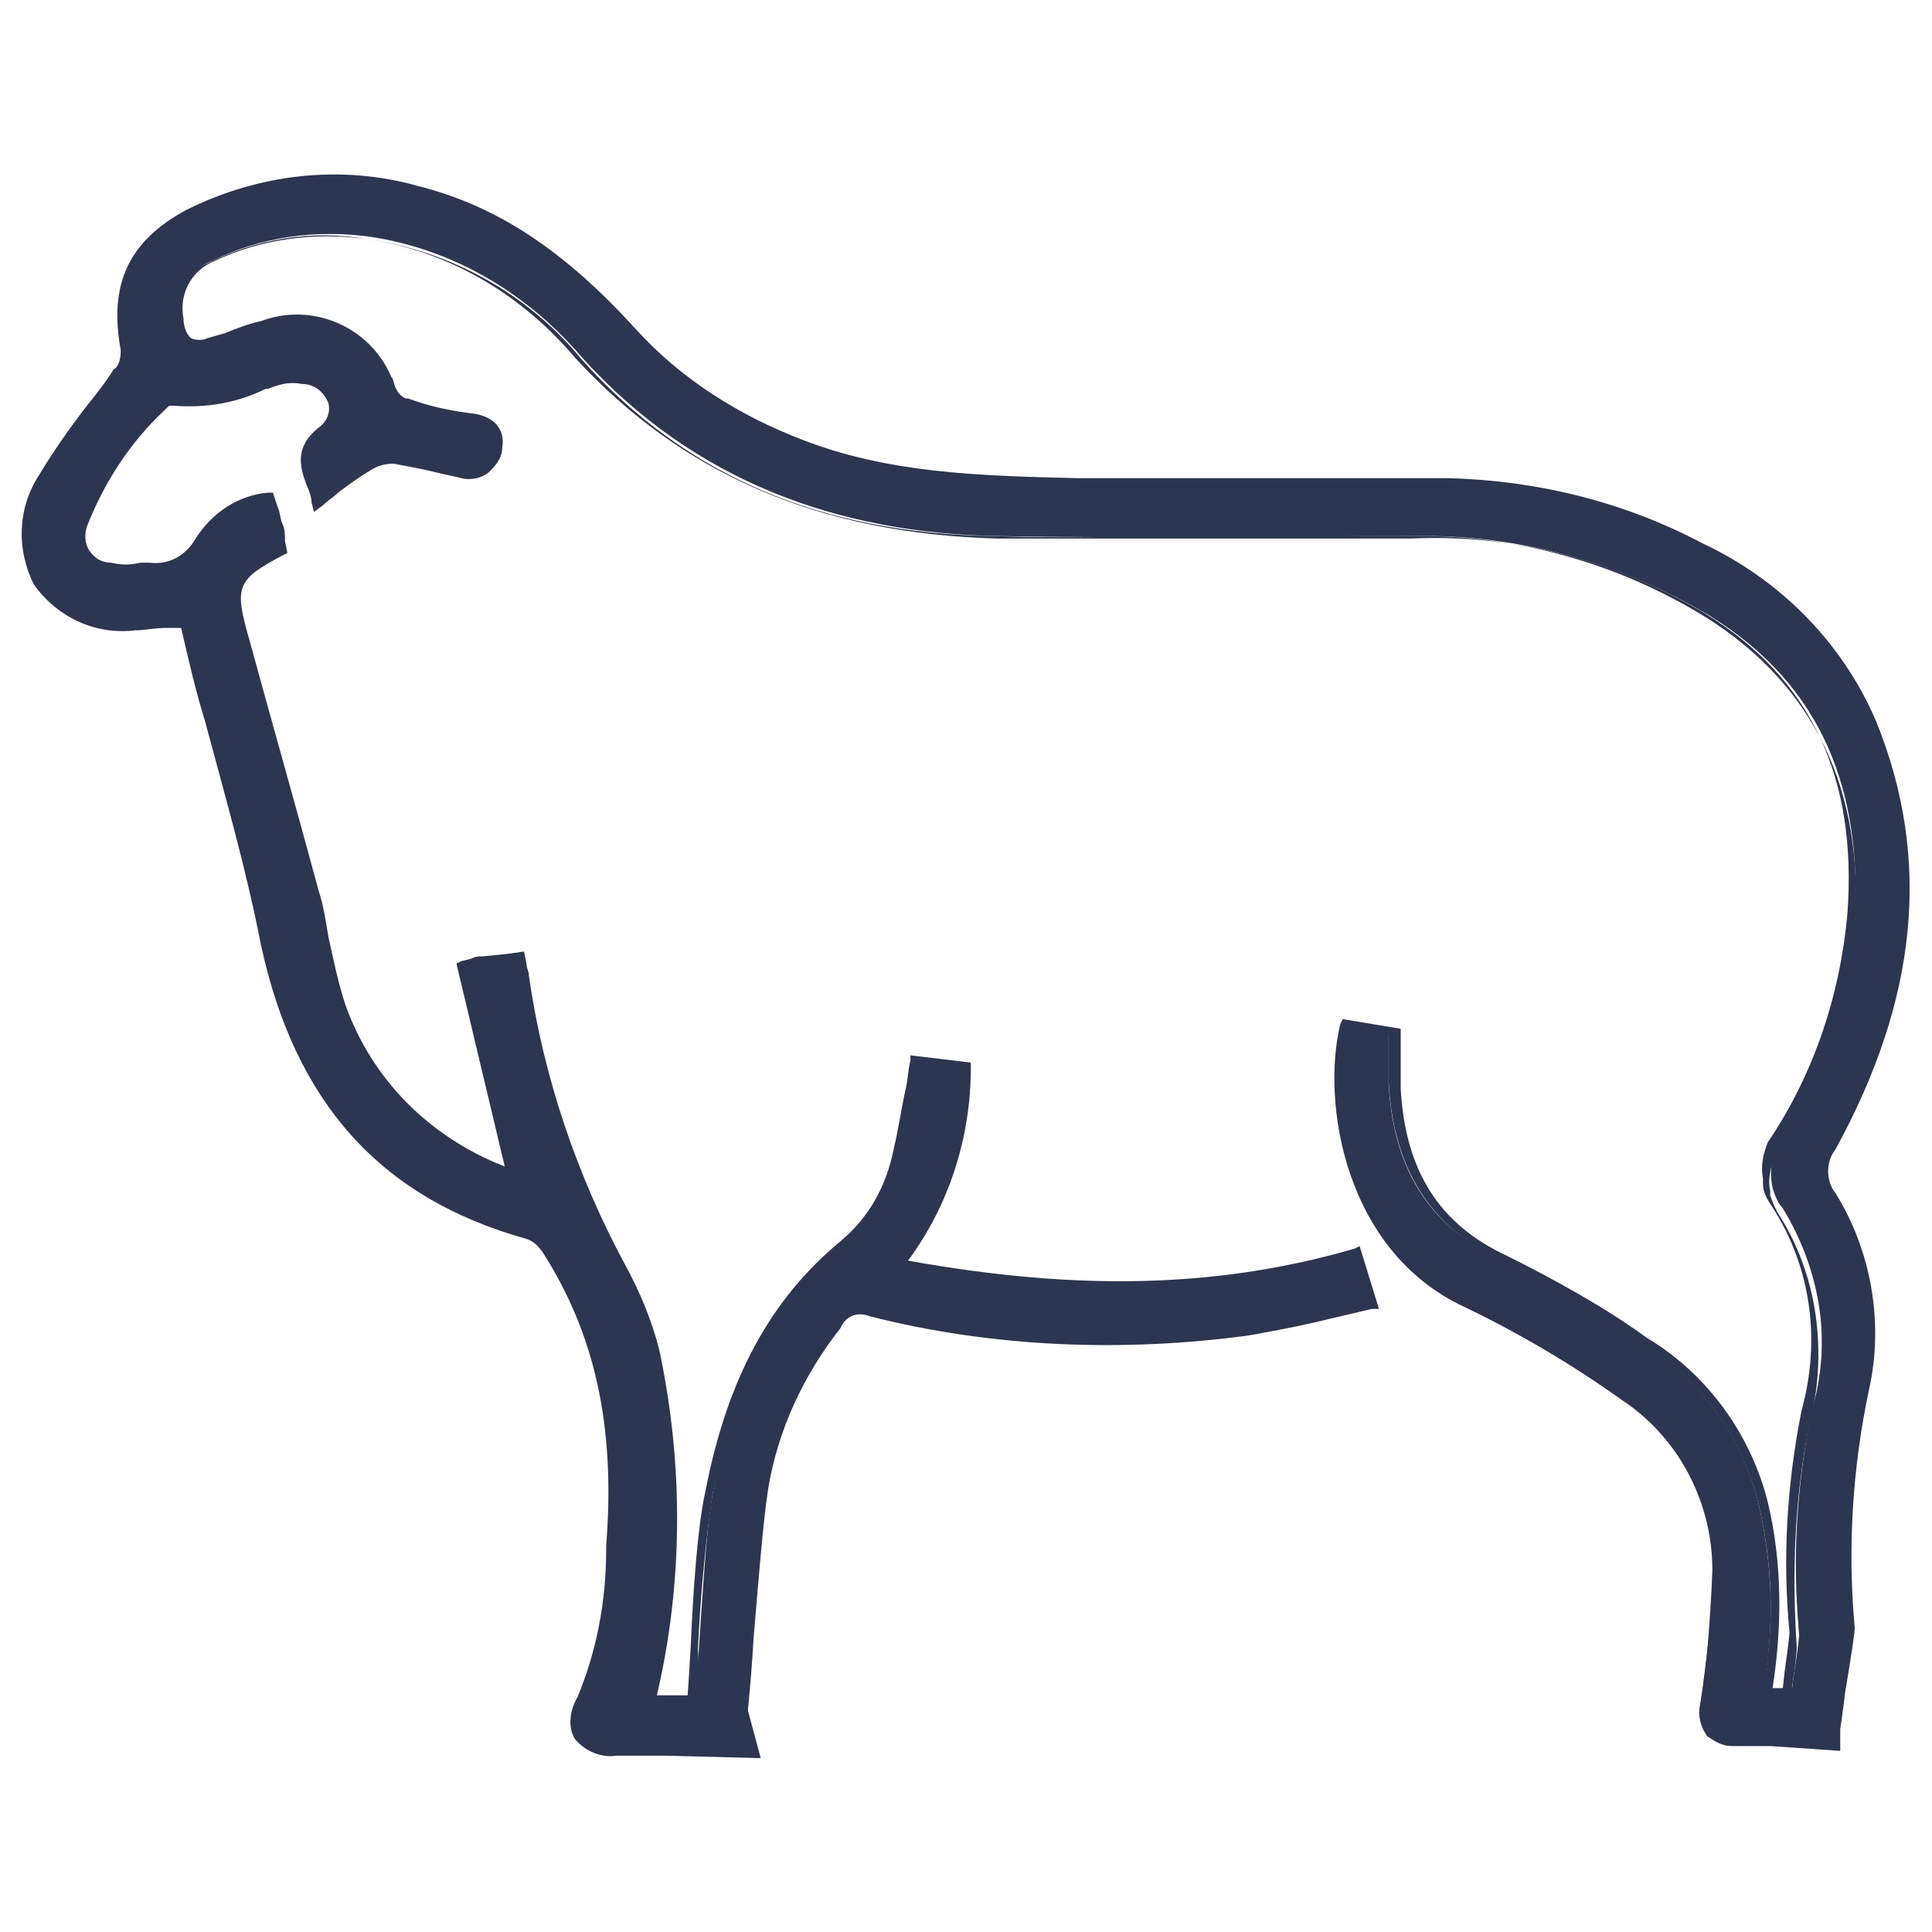 <?xml version="1.0" encoding="utf-8"?>
<!-- Generator: Adobe Illustrator 25.2.0, SVG Export Plug-In . SVG Version: 6.00 Build 0)  -->
<svg version="1.1" id="Layer_1" xmlns="http://www.w3.org/2000/svg" xmlns:xlink="http://www.w3.org/1999/xlink" x="0px" y="0px"
	 viewBox="0 0 80 80" style="enable-background:new 0 0 80 80;" xml:space="preserve">
<style type="text/css">
	.st0{fill:#2D3650;}
</style>
<g id="Layer_2_1_">
	<g id="Layer_1-2">
		<path class="st0" d="M21.3,39.6c-0.5,0-1,0.1-1.4,0.1c-0.3,0.1-0.5,0.1-0.8,0.2l2.1,8.7c-3.4-1.4-6-3.5-7.1-7
			c-0.5-1.5-0.7-3.1-1.2-4.7c-0.9-3.5-1.9-7-2.9-10.5c-0.6-2.1-0.4-2.6,1.6-3.7c-0.1-0.3-0.1-0.6-0.2-1s-0.2-0.6-0.3-1
			c-1.2,0.2-2.2,0.8-2.8,1.8c-0.4,0.8-1.2,1.2-2.1,1.1c-0.6,0-1.1,0-1.7,0c-0.8-0.1-1.3-0.7-1.3-1.5c0-0.1,0-0.3,0.1-0.4
			c0.6-2,2.1-3.6,3.4-5.1c0.1-0.1,0.3-0.2,0.5-0.1c1.3,0.1,2.7-0.1,3.9-0.8c0.5-0.2,1-0.3,1.5-0.2c1.3,0.2,1.8,1.5,0.8,2.2
			c-1.1,0.9-0.5,1.7-0.2,2.9c0.7-0.5,1.3-1,2-1.4c0.3-0.2,0.7-0.3,1.1-0.3c1,0.1,1.9,0.4,2.8,0.6c0.6,0.2,1.2-0.1,1.3-0.7
			c0-0.1,0-0.2,0-0.3c0-0.7-0.5-1-1.2-1.1c-0.9-0.1-1.8-0.4-2.7-0.6c-0.3-0.1-0.5-0.3-0.5-0.5c-0.5-2.1-2.7-3.4-4.8-2.8
			c-0.2,0-0.3,0.1-0.4,0.1c-0.7,0.2-1.4,0.5-2.1,0.8c-0.9,0.3-1.3,0-1.4-0.9c-0.2-1.1,0.4-2.3,1.5-2.7c2-1,4.3-1.3,6.5-1
			c3.4,0.5,6.5,2.3,8.8,5c4.6,5.1,10.6,7.3,17.3,7.4c5.7,0.1,11.4,0,17.1,0c4.3-0.1,8.6,1.1,12.3,3.3c4.7,2.9,6.3,7.3,6,12.6
			c-0.3,3.4-1.4,6.7-3.3,9.6c-0.2,0.5-0.2,1-0.1,1.5c0.1,0.3,0.2,0.6,0.4,0.8c1.6,2.6,2.1,5.7,1.2,8.6c-0.6,3-0.7,6.1-0.5,9.2
			c0,0.2-0.5,4-0.5,4.3h2c0-0.3,0.7-4.2,0.7-4.5c-0.2-3.3,0-6.7,0.6-10c0.6-2.7,0.2-5.6-1.4-8c-0.4-0.6-0.4-1.4,0-2
			c3.1-5.6,4.1-11.4,1.7-17.5c-1.4-3.2-3.9-5.8-7.1-7.3c-3.2-1.7-6.8-2.6-10.4-2.7c-5.1-0.1-10.2,0-15.3,0c-3.9,0-7.8-0.1-11.5-1.6
			c-2.7-1-5.1-2.6-7-4.7c-2.5-2.7-5.2-5-8.9-5.9c-3.2-0.9-6.5-0.6-9.5,0.9c-2.3,1.2-3,3-2.5,5.5c0,0.4-0.1,0.8-0.4,1.1
			c-1.1,1.4-2.2,2.9-3.1,4.4c-1.8,3.3,0,6.1,3.8,6c0.6,0,1.2-0.1,2-0.1c1.1,4.4,2.5,8.8,3.4,13.3c1.4,6.1,4.8,10.2,10.9,12
			c0.3,0.1,0.6,0.4,0.8,0.7c2.5,3.7,3,7.9,2.7,12.2c0,2.2-0.4,4.4-1.2,6.5c-0.6,1.3,0,2,1.4,2c1.7,0,3.5,0,5.4,0
			c-0.2-0.9-0.4-1.5-0.5-2.1h-3.8c1.2-4.7,1.2-9.7,0.2-14.5c-0.3-1.2-0.7-2.4-1.4-3.5c-2.1-3.8-3.4-7.9-4.1-12.1
			C21.5,40.1,21.4,39.9,21.3,39.6"/>
		<path class="st0" d="M27.6,72.7c-0.7,0-1.4,0-2.1,0c-0.6,0.1-1.3-0.2-1.7-0.7c-0.3-0.5-0.2-1.2,0.1-1.7c0.8-1.9,1.2-4,1.2-6.1V64
			c0.4-5-0.5-8.8-2.6-12.1c-0.2-0.3-0.4-0.5-0.7-0.6c-6.1-1.7-9.6-5.7-11-12.2c-0.6-3.1-1.5-6.2-2.3-9.2c-0.4-1.3-0.7-2.6-1-3.9H6.9
			c-0.5,0-0.9,0.1-1.3,0.1l0,0c-1.6,0.2-3.2-0.5-4.2-1.9c-0.7-1.4-0.7-3.1,0.2-4.5c0.6-1,1.3-2,2-2.9c0.4-0.5,0.8-1,1.1-1.5
			C4.9,15.2,5,14.9,5,14.5C4.5,11.8,5.3,10,7.7,8.7c3-1.5,6.4-1.9,9.6-1c3.2,0.8,6,2.6,9,5.9c1.9,2.1,4.3,3.6,6.9,4.6
			c3.6,1.4,7.3,1.5,11.4,1.6c2.3,0,4.5,0,6.8,0c2.8,0,5.7,0,8.6,0c3.7,0.1,7.3,1,10.5,2.7c3.2,1.5,5.8,4.1,7.2,7.4
			c2.3,5.7,1.7,11.5-1.7,17.7c-0.4,0.5-0.4,1.3,0,1.8c1.5,2.4,2,5.4,1.4,8.1c-0.7,3.3-0.9,6.6-0.6,9.9c0,0.2-0.1,0.9-0.4,2.7
			c-0.1,0.8-0.2,1.7-0.3,1.8v0.2h-2.5v-0.2c0.1-0.9,0.2-1.8,0.3-2.7c0.1-0.7,0.2-1.5,0.2-1.6c-0.3-3.1-0.1-6.2,0.5-9.2
			c0.8-2.9,0.4-5.9-1.2-8.4c-0.2-0.3-0.4-0.6-0.4-1v-0.2c-0.1-0.5,0-1,0.2-1.5c1.9-2.8,3-6.1,3.3-9.5c0.4-5.6-1.5-9.7-5.9-12.4
			c-3.7-2.2-7.9-3.3-12.2-3.1c-2.6,0-5.2,0-7.8,0c-3,0-6.2,0-9.3,0c-7.3-0.2-13-2.6-17.5-7.5c-2.2-2.6-5.2-4.4-8.6-4.9
			c-2.2-0.3-4.4,0-6.3,0.9c-1,0.4-1.5,1.4-1.3,2.4c0,0.3,0.1,0.6,0.3,0.8c0.2,0.1,0.5,0.1,0.7,0l0.7-0.2c0.5-0.2,1-0.4,1.5-0.5
			c2.1-0.8,4.5,0.2,5.4,2.3c0.1,0.1,0.1,0.3,0.2,0.5c0.1,0.2,0.2,0.3,0.4,0.4h0.1c0.8,0.3,1.7,0.5,2.5,0.6c1.2,0.1,1.5,0.8,1.4,1.4
			c0,0.4-0.2,0.7-0.5,1c-0.3,0.3-0.8,0.4-1.2,0.3c-0.4-0.1-0.9-0.2-1.3-0.3c-0.4-0.1-1-0.2-1.5-0.3c-0.4,0-0.7,0.1-1,0.3
			c-0.5,0.3-0.9,0.6-1.3,0.9c-0.2,0.2-0.4,0.3-0.6,0.5L13,21.2l-0.1-0.4c0-0.2-0.1-0.5-0.2-0.7c-0.3-0.8-0.5-1.6,0.5-2.4
			c0.3-0.2,0.5-0.6,0.4-1c-0.2-0.5-0.6-0.8-1.1-0.8c-0.5-0.1-0.9,0-1.4,0.2L11,16.1c-1.2,0.6-2.5,0.8-3.8,0.7c-0.1,0-0.2,0-0.2,0
			l-0.2,0.2c-1.4,1.3-2.5,3-3.2,4.8c-0.1,0.3-0.1,0.7,0.1,1c0.2,0.3,0.5,0.5,0.9,0.5c0.4,0.1,0.8,0.1,1.2,0h0.4
			c0.8,0.1,1.5-0.3,1.9-1c0.7-1.1,1.8-1.8,3-1.9h0.2l0.2,0.6c0.1,0.2,0.1,0.5,0.2,0.7s0.1,0.5,0.1,0.7l0.1,0.5L11.7,23
			c-1.9,1-2,1.3-1.4,3.4c0.9,3.3,1.9,6.8,2.9,10.5c0.2,0.6,0.3,1.3,0.4,1.9c0.2,0.9,0.4,1.9,0.7,2.8c1.1,3.1,3.5,5.5,6.6,6.7l-2-8.4
			l0.2-0.1l0.4-0.1c0.2-0.1,0.3-0.1,0.5-0.1l1-0.1l0.7-0.1l0.1,0.5c0,0.2,0.1,0.3,0.1,0.5c0.6,4.2,2,8.3,4,12
			c0.6,1.1,1.1,2.3,1.4,3.5c1,4.7,1,9.6-0.1,14.3h3.6l0.7,2.6L27.6,72.7 M7.8,25.5l0.1,0.2c0.4,1.4,0.7,2.7,1.1,4.1
			c0.8,3,1.7,6.2,2.3,9.3c1.3,6.3,4.8,10.1,10.6,11.8c0.4,0.1,0.8,0.4,1,0.8c2.2,3.3,3.1,7.2,2.7,12.4v0.3c0,2.1-0.4,4.3-1.2,6.2
			c-0.2,0.3-0.3,0.8-0.1,1.2c0.2,0.3,0.6,0.5,1.3,0.5c1.2,0,2.4,0,3.6,0h1.4l-0.4-1.6h-3.9l0.1-0.3c1.2-4.7,1.2-9.6,0.2-14.4
			c-0.3-1.2-0.7-2.3-1.3-3.4c-2.1-3.8-3.4-7.9-4.1-12.2c0-0.1,0-0.2-0.1-0.4v-0.1h-0.3l-0.9,0.1c-0.1,0-0.3,0.1-0.4,0.1h-0.1
			l2.2,8.9l-0.5-0.2c-3.8-1.5-6.2-3.8-7.3-7.1c-0.3-0.9-0.5-1.9-0.7-2.8c-0.1-0.6-0.3-1.3-0.4-1.9c-1-3.6-2-7.1-2.9-10.5
			c-0.6-2.2-0.4-2.8,1.6-3.9v-0.1c0-0.2-0.1-0.4-0.1-0.6c-0.1-0.2-0.1-0.4-0.2-0.7V21c-1,0.2-1.9,0.8-2.4,1.6
			c-0.4,0.9-1.4,1.4-2.3,1.3H5.9c-0.4,0-0.9,0-1.3-0.1c-0.5-0.1-0.9-0.3-1.2-0.8c-0.3-0.4-0.3-0.9-0.2-1.4c0.7-1.9,1.8-3.6,3.3-5
			l0.2-0.2c0.2-0.2,0.4-0.3,0.7-0.2c1.2,0.1,2.4-0.1,3.5-0.6l0.2-0.1c0.5-0.2,1.1-0.3,1.6-0.2c0.7,0.1,1.3,0.5,1.5,1.2
			c0.1,0.6-0.1,1.2-0.6,1.5c-0.8,0.6-0.6,1.1-0.4,1.9l0.1,0.4l0.3-0.2c0.4-0.4,0.9-0.7,1.4-1c0.4-0.2,0.8-0.4,1.3-0.3
			c0.5,0.1,1,0.2,1.5,0.3s0.9,0.2,1.3,0.3c0.3,0.1,0.6,0,0.8-0.1c0.2-0.2,0.3-0.4,0.3-0.6c0-0.4-0.1-0.8-1-0.9
			c-0.9-0.1-1.8-0.3-2.6-0.6h-0.1c-0.3-0.1-0.6-0.4-0.7-0.7c-0.5-2-2.5-3.1-4.4-2.6c-0.2,0-0.3,0.1-0.5,0.2c-0.5,0.2-1,0.3-1.4,0.5
			l-0.7,0.3c-0.4,0.2-0.8,0.2-1.2,0c-0.4-0.3-0.6-0.7-0.6-1.1c-0.2-1.2,0.4-2.4,1.6-2.9c2-1,4.3-1.4,6.6-1c3.5,0.5,6.7,2.3,8.9,5
			c4.3,4.8,9.9,7.2,17.1,7.3c3.1,0.1,6.2,0,9.3,0c2.6,0,5.2,0,7.8,0c4.4-0.1,8.7,1.1,12.4,3.4c4.4,2.8,6.5,7.1,6.1,12.8
			c-0.3,3.5-1.4,6.8-3.4,9.7c-0.1,0.4-0.2,0.8-0.1,1.2v0.2c0.1,0.3,0.2,0.5,0.3,0.7c1.7,2.6,2.1,5.9,1.3,8.9c-0.6,3-0.7,6.1-0.5,9.1
			c0,0.1,0,0.4-0.2,1.7c-0.1,0.8-0.2,1.9-0.3,2.4h1.5c0-0.3,0.1-0.8,0.2-1.6c0.2-1,0.4-2.5,0.4-2.7c-0.2-3.4,0-6.8,0.7-10.1
			c0.6-2.7,0.1-5.5-1.3-7.8c-0.5-0.7-0.5-1.6,0-2.3c3.3-6.1,3.9-11.7,1.7-17.3c-1.4-3.2-3.9-5.7-7-7.1c-3.2-1.7-6.7-2.6-10.3-2.7
			c-2.8,0-5.8,0-8.6,0c-2.3,0-4.5,0-6.8,0c-4.2,0-8-0.2-11.6-1.6c-2.7-1-5.2-2.7-7.1-4.8c-3-3.2-5.7-5-8.8-5.8
			C14,7.4,10.7,7.7,7.9,9.1c-2.2,1.1-2.9,2.8-2.4,5.3c0,0.5-0.1,0.9-0.4,1.3c-0.4,0.5-0.8,1-1.2,1.5C3.3,18.1,2.6,19,2,20
			c-0.8,1.2-0.9,2.7-0.2,4c0.9,1.2,2.3,1.8,3.7,1.7l0,0c0.4,0,0.8,0,1.3-0.1l0.8-0.1L7.8,25.5z"/>
		<path class="st0" d="M30,70.8h-3.3c-0.1,0-0.3-0.1-0.4-0.2c-0.1-0.1-0.1-0.3-0.1-0.4c1.2-4.7,1.2-9.6,0.2-14.3
			c-0.3-1.2-0.7-2.3-1.3-3.3c-2.1-3.8-3.5-8-4.1-12.2c0-0.1,0-0.2-0.1-0.3h-0.1c-0.3,0-0.6,0-0.9,0.1c-0.1,0-0.2,0-0.3,0.1l2,8.3
			c0,0.2,0,0.3-0.1,0.5c-0.1,0.1-0.3,0.2-0.5,0.1c-3.9-1.6-6.3-4-7.4-7.3c-0.3-1-0.6-1.9-0.8-2.9c-0.1-0.6-0.3-1.2-0.4-1.8
			c-0.9-3.5-1.9-7-2.9-10.5c-0.7-2.3-0.4-2.9,1.5-4.1c0-0.2-0.1-0.4-0.1-0.6c0-0.2-0.1-0.4-0.2-0.6c-0.9,0.2-1.6,0.7-2.1,1.5
			c-0.5,0.9-1.5,1.5-2.5,1.4H5.8c-0.5,0-0.9,0-1.3,0c-0.5-0.1-1-0.4-1.4-0.8c-0.3-0.5-0.3-1-0.2-1.5c0.7-1.9,1.8-3.6,3.3-5l0.2-0.2
			c0.2-0.2,0.6-0.3,0.9-0.3c1.2,0.1,2.4-0.1,3.4-0.7l0.2-0.1c0.6-0.2,1.2-0.3,1.8-0.2c0.8,0.1,1.4,0.6,1.6,1.3
			c0.2,0.7-0.1,1.3-0.6,1.7c-0.6,0.5-0.5,0.9-0.3,1.7V20l0.1-0.1c0.4-0.4,0.9-0.7,1.4-1c0.4-0.3,0.9-0.4,1.4-0.4
			c0.5,0.1,1,0.2,1.6,0.3s0.9,0.2,1.3,0.3c0.2,0.1,0.5,0,0.6-0.1c0.1-0.1,0.2-0.3,0.2-0.5c0-0.2,0-0.6-0.8-0.7
			c-0.9-0.2-1.8-0.4-2.6-0.7h-0.1c-0.4-0.1-0.7-0.4-0.8-0.8c-0.5-1.8-2.3-3-4.2-2.5c-0.2,0-0.3,0.1-0.5,0.2c-0.5,0.2-1,0.3-1.4,0.5
			l-0.7,0.2C8.5,15,8,15,7.5,14.8c-0.4-0.3-0.6-0.8-0.7-1.3c-0.3-1.3,0.4-2.7,1.7-3.2c2.1-1,4.4-1.4,6.7-1c3.5,0.5,6.7,2.4,9,5.1
			c4.3,4.7,9.8,7.1,17,7.2c3.1,0.1,6.2,0,9.3,0c2.6,0,5.2,0,7.8,0c4.4-0.1,8.7,1.1,12.5,3.4c4.5,2.8,6.6,7.2,6.2,13
			c-0.3,3.5-1.4,6.9-3.4,9.8c-0.1,0.3-0.1,0.7-0.1,1.1v0.2c0.1,0.2,0.2,0.4,0.3,0.6c1.7,2.7,2.2,6,1.3,9c-0.6,3-0.7,6-0.4,9.1
			c0,0.1,0,0.3-0.2,1.7c-0.1,0.7-0.2,1.6-0.3,2.1h1.1c0-0.3,0.1-0.8,0.2-1.4c0.2-1,0.4-2.4,0.4-2.6c-0.2-3.4,0-6.8,0.6-10.1
			c0.6-2.6,0.1-5.4-1.3-7.6c-0.5-0.8-0.5-1.7,0-2.5c3.3-6,3.9-11.6,1.7-17.1c-1.3-3.1-3.8-5.6-6.9-7c-3.1-1.7-6.6-2.6-10.2-2.7
			c-2.8,0-5.7,0-8.6,0c-2.3,0-4.5,0-6.8,0c-4.2,0-8-0.2-11.7-1.6c-2.7-1-5.2-2.7-7.2-4.8c-2.9-3.2-5.6-5-8.7-5.7
			c-3-0.9-6.3-0.6-9.1,0.8c-2.1,1.1-2.8,2.6-2.3,5c0.1,0.5-0.1,1-0.4,1.4c-0.4,0.5-0.8,1-1.2,1.6c-0.7,0.9-1.4,1.8-1.9,2.8
			c-0.7,1.1-0.8,2.6-0.2,3.8c0.8,1.1,2.2,1.7,3.5,1.6l0,0c0.4,0,0.9,0,1.3,0l0.8-0.1c0.2,0,0.4,0.1,0.5,0.3c0.4,1.4,0.7,2.7,1.1,4.1
			c0.8,3,1.7,6.1,2.3,9.3c1.3,6.2,4.7,10,10.5,11.6c0.4,0.2,0.8,0.5,1.1,0.8c2.2,3.3,3.1,7.3,2.8,12.5v0.3c0,2.2-0.4,4.3-1.2,6.3
			c-0.2,0.4-0.2,0.8-0.1,1S25,72,25.6,72c1.2,0,2.4,0,3.6,0h1.1L30,70.8z"/>
		<path class="st0" d="M37.2,52.4c1.8-2.3,2.8-5.2,2.8-8.2L38,44c-0.2,1.3-0.4,2.5-0.7,3.6c-0.3,1.6-1.1,3-2.3,4
			c-3.2,2.7-4.8,6.3-5.5,10.3c-0.4,2.2-0.6,8.3-0.9,10.6h2.1c0.3-2.4,0.6-8.5,1-10.8c0.4-2.5,1.5-4.8,3-6.8c0.3-0.5,0.9-0.7,1.5-0.5
			c5.1,1.2,10.4,1.5,15.6,0.8c1.7-0.2,3.3-0.7,5-1.1L56.2,52C50,53.9,43.7,53.7,37.2,52.4"/>
		<path class="st0" d="M30.9,72.7h-2.6v-0.3c0.1-1,0.2-2.5,0.3-4.2c0.1-2.4,0.3-5.1,0.6-6.4c0.9-4.7,2.7-8,5.6-10.4
			c1.2-1,1.9-2.3,2.2-3.8c0.2-0.8,0.3-1.6,0.5-2.5c0.1-0.4,0.1-0.8,0.2-1.2l0-0.2l2.5,0.3v0.2c0,2.9-0.9,5.7-2.6,8
			c7.2,1.3,13,1.1,18.5-0.5l0.2-0.1l0.8,2.6l-0.3,0l-1.7,0.4c-1.2,0.3-2.3,0.5-3.4,0.7c-5.2,0.7-10.6,0.5-15.7-0.8
			c-0.5-0.2-1,0-1.2,0.5c-1.5,1.9-2.6,4.2-3,6.7c-0.2,1.3-0.4,3.8-0.6,6.2c-0.1,1.8-0.3,3.6-0.4,4.6L30.9,72.7z M28.8,72.2h1.6
			c0.1-1,0.3-2.7,0.4-4.3c0.2-2.4,0.4-4.9,0.6-6.2c0.4-2.5,1.5-4.8,3-6.9c0.4-0.6,1.1-0.8,1.8-0.6c5.1,1.2,10.4,1.5,15.5,0.8
			c1.1-0.2,2.2-0.4,3.4-0.7l1.4-0.3L56,52.3c-5.5,1.6-11.5,1.8-18.9,0.4l-0.4-0.1l0.3-0.3c1.7-2.2,2.7-5,2.7-7.8l-1.6-0.2
			c0,0.3-0.1,0.6-0.2,0.9c-0.1,0.9-0.3,1.7-0.5,2.5c-0.3,1.6-1.2,3-2.4,4.1c-2.8,2.3-4.6,5.6-5.5,10.1c-0.3,2.1-0.5,4.2-0.6,6.4
			C29,69.8,28.9,71.3,28.8,72.2"/>
		<path class="st0" d="M30.6,67.9c0.2-2.4,0.4-4.9,0.6-6.3c0.4-2.5,1.5-4.9,3.1-7c0.4-0.7,1.3-0.9,2-0.7c5.1,1.2,10.3,1.5,15.5,0.8
			c1.1-0.1,2.1-0.4,3.3-0.6l1.2-0.3l-0.4-1.2c-5.5,1.6-11.5,1.7-18.8,0.3c-0.2,0-0.4-0.3-0.4-0.5c0-0.1,0-0.1,0.1-0.2
			c1.7-2.1,2.6-4.8,2.7-7.5l-1.2-0.2l-0.1,0.8c-0.2,0.9-0.3,1.7-0.5,2.5c-0.3,1.6-1.2,3.1-2.5,4.2c-2.8,2.3-4.5,5.5-5.4,10
			c-0.2,1.3-0.4,4-0.5,6.3c-0.1,1.4-0.2,2.8-0.3,3.7h1.2C30.4,71,30.5,69.5,30.6,67.9"/>
		<path class="st0" d="M75.8,72.1V70H73c0.5-2.6,0.4-5.3-0.2-7.8c-0.7-2.8-2.5-5.2-4.9-6.7c-1.8-1.3-3.8-2.4-5.8-3.4
			c-3.1-1.4-4.4-3.9-4.6-7.2c0-0.7,0-1.4,0-2.2l-1.9-0.3c-0.9,3.4,0.3,9.2,5,11.4c2.3,1.2,4.5,2.5,6.6,4c2.5,1.7,3.9,4.5,3.7,7.5
			c-0.1,1.8-0.2,3.6-0.5,5.3c-0.1,0.9,0.2,1.4,1.1,1.5C73,72.1,74.4,72.1,75.8,72.1"/>
		<path class="st0" d="M73.3,72.3c-0.6,0-1.1,0-1.6,0c-0.4,0-0.7-0.2-1-0.4c-0.3-0.4-0.4-0.9-0.3-1.3l0.1-0.7c0.2-1.5,0.4-3,0.4-4.6
			c0.1-2.9-1.3-5.7-3.7-7.3c-2.1-1.5-4.3-2.8-6.6-3.9c-4.9-2.3-5.9-8.4-5.1-11.7l0.1-0.2l2.4,0.4v1c0,0.5,0,1,0,1.5
			c0.2,3.4,1.6,5.6,4.4,6.9c2,1,4,2.1,5.8,3.4c2.5,1.5,4.3,4,5,6.8c0.6,2.5,0.6,5.1,0.2,7.7h2.8v2.6L73.3,72.3 M55.9,42.6
			c-0.7,3.2,0.3,8.7,4.9,10.9c2.3,1.2,4.6,2.5,6.7,4c2.6,1.7,4,4.7,3.9,7.8c0,1.5-0.2,3.1-0.4,4.6l-0.1,0.7c-0.1,0.3,0,0.7,0.2,1
			c0.2,0.2,0.4,0.3,0.7,0.2c0.9,0,1.9,0,2.8,0h1.1v-1.6h-2.8l0.1-0.3c0.5-2.6,0.4-5.2-0.2-7.7c-0.7-2.7-2.4-5.1-4.8-6.6
			c-1.8-1.3-3.8-2.4-5.8-3.4c-3-1.4-4.5-3.8-4.7-7.4c0-0.5,0-1,0-1.5v-0.5L55.9,42.6z"/>
		<path class="st0" d="M75.4,70.4H73c-0.1,0-0.3-0.1-0.4-0.2c-0.1-0.1-0.1-0.2-0.1-0.4c0.5-2.5,0.4-5.1-0.2-7.6
			c-0.7-2.7-2.4-5-4.7-6.4c-1.8-1.3-3.7-2.4-5.7-3.3c-3-1.4-4.6-3.9-4.8-7.5c0-0.5,0-1,0-1.5c0-0.1,0-0.2,0-0.4L56,42.9
			c-0.6,3.2,0.5,8.4,4.8,10.5c2.3,1.2,4.6,2.5,6.7,4c2.6,1.8,4.1,4.8,4,7.9c0,1.6-0.2,3.1-0.4,4.6l-0.1,0.7c-0.1,0.3,0,0.6,0.1,0.8
			c0.1,0.1,0.3,0.2,0.5,0.2c0.9,0,1.9,0,2.8,0h0.8L75.4,70.4z"/>
		<path class="st0" d="M27.6,72.3h-2.1c-0.7,0-1.1-0.2-1.3-0.5c-0.2-0.4-0.1-0.8,0.1-1.2c0.8-2,1.2-4.1,1.2-6.3V64
			c0.4-5.1-0.5-9-2.7-12.3c-0.2-0.4-0.6-0.6-1-0.8c-5.8-1.6-9.3-5.5-10.6-11.8c-0.7-3.2-1.5-6.2-2.3-9.3c-0.4-1.4-0.8-2.7-1.1-4.1
			c0-0.1-0.1-0.2-0.2-0.1l-0.7,0.1l0,0c-0.5,0-0.9,0.1-1.3,0.1c-1.5,0.1-2.9-0.5-3.8-1.7c-0.6-1.3-0.6-2.8,0.2-4
			c0.6-1,1.2-1.9,1.9-2.8c0.4-0.6,0.8-1,1.2-1.6c0.3-0.4,0.4-0.8,0.4-1.2c-0.6-2.5,0.2-4.1,2.4-5.3c2.9-1.4,6.2-1.8,9.3-0.9
			C20.3,9,23,10.8,26,14c2,2.1,4.4,3.7,7.1,4.7c3.6,1.4,7.4,1.6,11.6,1.6c2.3,0,4.5,0,6.8,0c3.1,0,5.8,0,8.6,0
			c3.6,0.1,7.2,1,10.3,2.7c3.1,1.4,5.6,4,7,7.1c2.2,5.6,1.7,11.2-1.7,17.3c-0.5,0.7-0.5,1.6,0,2.2c1.5,2.3,1.9,5.2,1.2,7.9
			c-0.7,3.3-0.9,6.7-0.6,10c0,0.1,0,0.5-0.4,2.6c-0.1,0.6-0.2,1.1-0.2,1.4v0.2H74v-0.3c0.1-0.5,0.2-1.5,0.3-2.2
			c0.2-1.2,0.2-1.5,0.2-1.6c-0.3-3-0.1-6.1,0.5-9.1c0.9-3,0.4-6.2-1.2-8.8c-0.2-0.2-0.3-0.5-0.4-0.8v-0.2c-0.1-0.4,0-0.8,0.1-1.2
			c1.9-2.9,3.1-6.2,3.4-9.7c0.4-5.7-1.6-10-6.1-12.8c-3.7-2.2-8-3.4-12.4-3.3c-2.5,0-5.1,0-7.6,0h-0.5c-2.9,0-6,0-9,0
			c-7.2-0.1-12.8-2.5-17.1-7.3c-2.2-2.7-5.4-4.5-8.9-5c-2.2-0.4-4.5,0-6.6,1c-1.1,0.5-1.8,1.7-1.6,2.9c0,0.4,0.3,0.8,0.6,1.1
			c0.4,0.2,0.8,0.2,1.1,0l0.7-0.3c0.5-0.2,1-0.4,1.4-0.5c1.9-0.8,4,0.1,4.8,2c0.1,0.1,0.1,0.3,0.2,0.5c0.1,0.3,0.4,0.5,0.7,0.7h0.1
			c0.9,0.3,1.7,0.5,2.6,0.6c0.9,0.1,1,0.5,1,0.9c0,0.3-0.1,0.5-0.3,0.7c-0.2,0.2-0.5,0.2-0.8,0.2c-0.4-0.1-0.9-0.2-1.3-0.3
			s-1-0.2-1.6-0.3c-0.4,0-0.9,0.1-1.3,0.3c-0.5,0.3-0.9,0.6-1.4,1l-0.4,0.3l-0.1-0.4c-0.2-0.8-0.4-1.3,0.4-1.9
			c0.5-0.3,0.7-0.9,0.6-1.5c-0.2-0.6-0.8-1.1-1.4-1.1c-0.5-0.1-1.1,0-1.6,0.2l-0.2,0.1c-1.1,0.6-2.4,0.8-3.6,0.7
			c-0.2,0-0.5,0-0.7,0.2l-0.2,0.2c-1.5,1.4-2.6,3.1-3.3,5C3,22.2,3,22.7,3.3,23.1c0.3,0.4,0.7,0.7,1.2,0.8c0.4,0.1,0.9,0.1,1.3,0
			h0.4c1,0.1,1.9-0.4,2.3-1.3c0.5-0.8,1.3-1.4,2.2-1.6L11,21l0.1,0.2c0.1,0.2,0.1,0.4,0.2,0.6c0.1,0.2,0.1,0.4,0.1,0.6v0.2l-0.1,0.1
			c-1.8,1-2,1.6-1.4,3.8c0.9,3.3,1.9,6.7,2.9,10.5c0.1,0.6,0.3,1.2,0.4,1.8v0.1c0.2,1,0.5,1.9,0.8,2.9c1.1,3.2,3.5,5.6,7.3,7.2
			c0.1,0,0.2,0,0.2,0c0.1,0,0.1-0.1,0.1-0.2l-2.1-8.5l0.2-0.1l0.4-0.1l0.9-0.1h0.4l0.1,0.2c0,0.1,0.1,0.2,0.1,0.3
			c0.6,4.3,2,8.4,4.1,12.2c0.6,1.1,1.1,2.2,1.3,3.4c1,4.7,0.9,9.6-0.2,14.3c0,0.1,0.1,0.2,0.2,0.2c0,0,0,0,0,0h3.5l0.4,1.8H27.6
			 M7.7,25.1c0.3,0,0.6,0.2,0.7,0.5c0.3,1.4,0.7,2.7,1.1,4.1c0.8,3,1.7,6.1,2.3,9.3c1.2,6.1,4.6,9.8,10.3,11.4
			c0.5,0.2,0.9,0.5,1.2,1c2.3,3.4,3.1,7.4,2.8,12.7v0.3c0,2.2-0.5,4.4-1.3,6.4c-0.2,0.4-0.2,0.6-0.1,0.7s0.3,0.2,0.9,0.3
			c1.2,0,2.5,0,3.6,0h0.8L29.9,71h-3.2c-0.2,0-0.4-0.1-0.5-0.3c-0.1-0.2-0.2-0.4-0.1-0.6c1.1-4.6,1.2-9.5,0.2-14.2
			c-0.3-1.1-0.7-2.2-1.3-3.3c-2.1-3.8-3.5-8-4.1-12.3c0,0,0,0,0-0.1l-0.8,0.1l0,0l2,8c0.1,0.3,0,0.5-0.2,0.7
			c-0.2,0.2-0.5,0.3-0.8,0.2c-3.9-1.6-6.4-4-7.6-7.5c-0.3-1-0.6-1.9-0.8-2.9v-0.1c-0.1-0.6-0.3-1.2-0.4-1.8c-1-3.7-1.9-7.2-2.9-10.5
			c-0.7-2.3-0.4-3.1,1.5-4.3c0-0.1-0.1-0.3-0.1-0.4c0-0.1-0.1-0.2-0.1-0.3c-0.7,0.2-1.4,0.7-1.7,1.3c-0.5,1-1.6,1.6-2.7,1.5H5.9
			c-0.5,0-0.9,0-1.4-0.1c-0.6-0.1-1.2-0.5-1.5-1c-0.3-0.5-0.4-1.2-0.2-1.8c0.7-1.9,1.8-3.7,3.3-5.1l0.2-0.2C6.6,16,7,15.9,7.4,15.9
			c1.1,0.1,2.3-0.1,3.3-0.7l0.2-0.1c0.6-0.2,1.2-0.3,1.9-0.2c0.9,0.1,1.6,0.7,1.9,1.5c0.2,0.8-0.1,1.5-0.7,2
			c-0.4,0.4-0.5,0.6-0.3,1.1c0.4-0.3,0.8-0.6,1.2-0.9c0.5-0.3,1-0.5,1.5-0.4c0.6,0.1,1.1,0.2,1.6,0.3c0.5,0.1,0.8,0.2,1.2,0.3
			c0.2,0,0.3,0,0.5-0.1c0.1-0.1,0.1-0.2,0.1-0.3c0-0.2,0-0.3-0.6-0.4c-0.9-0.1-1.8-0.4-2.7-0.6h-0.1c-0.5-0.2-0.8-0.5-1-1
			c-0.4-1.7-2.1-2.8-3.8-2.4c-0.2,0-0.3,0.1-0.5,0.2c-0.5,0.2-1,0.3-1.4,0.5L9,15c-0.5,0.2-1.1,0.2-1.6,0c-0.5-0.3-0.8-0.8-0.8-1.4
			c-0.3-1.5,0.5-2.9,1.9-3.4c2.1-1,4.5-1.4,6.9-1c3.6,0.5,6.9,2.3,9.2,5.1c4.2,4.7,9.7,7,16.8,7.1c3,0.1,6,0.1,9,0h0.5
			c2.5,0,5.1,0,7.7,0c4.4-0.1,8.8,1.1,12.6,3.5c4.6,2.9,6.7,7.3,6.3,13.2c-0.3,3.5-1.5,7-3.4,9.9c-0.1,0.3-0.1,0.6,0,0.9v0.2
			c0.1,0.2,0.2,0.3,0.3,0.5c1.8,2.7,2.2,6.1,1.3,9.2c-0.6,3-0.7,6-0.4,9c0,0.1,0,0.3-0.2,1.7c-0.1,0.6-0.2,1.3-0.2,1.9h0.6
			c0.1-0.3,0.1-0.7,0.2-1.2c0.3-2.1,0.4-2.5,0.4-2.6c-0.2-3.4,0-6.8,0.7-10.2c0.6-2.5,0.1-5.2-1.3-7.4c-0.6-0.8-0.6-1.9,0-2.8
			c3.3-6,3.8-11.5,1.6-16.9c-1.3-3.1-3.7-5.5-6.7-6.9C67,21.9,63.5,21,60,20.9c-2.8,0-5.5,0-8.5,0c-2.3,0-4.5,0-6.8,0
			c-4.2,0-8.1-0.2-11.8-1.6c-2.8-1.1-5.2-2.8-7.2-5c-2.9-3.1-5.5-4.9-8.5-5.6c-3-0.9-6.2-0.6-9,0.8c-2,1.1-2.6,2.5-2.1,4.8
			c0.1,0.6-0.1,1.1-0.4,1.6c-0.4,0.5-0.7,1-1.2,1.6c-0.7,0.9-1.3,1.8-1.9,2.8c-0.7,1.1-0.8,2.4-0.2,3.5c0.8,1.1,2,1.7,3.3,1.5
			c0.4,0,0.8,0,1.2-0.1h0.1L7.7,25.1L7.7,25.1"/>
		<path class="st0" d="M30.5,72.3h-1.7V72c0.1-1,0.2-2.4,0.3-3.7c0.1-2.1,0.3-4.3,0.6-6.4c0.9-4.6,2.6-7.8,5.5-10.1
			c1.2-1.1,2.1-2.5,2.4-4.1c0.2-0.8,0.3-1.6,0.5-2.5l0.2-1l1.7,0.2v0.2c-0.1,2.8-1,5.4-2.7,7.6c0,0.1,0,0.1,0,0.2
			c0,0.1,0.1,0.1,0.2,0.1c7.2,1.4,13.2,1.3,18.7-0.3l0.2-0.1l0.5,1.7L56.4,54l-1.2,0.3c-1.2,0.3-2.2,0.5-3.4,0.7
			c-5.2,0.7-10.5,0.4-15.6-0.8c-0.6-0.2-1.3,0-1.7,0.6c-1.5,2-2.6,4.4-3,6.8c-0.3,1.3-0.5,3.8-0.6,6.2V68c-0.1,1.6-0.2,3-0.3,4
			L30.5,72.3z M29.3,71.8H30c0.1-1,0.2-2.4,0.3-3.8v-0.1h0.2h-0.2c0.2-2.4,0.4-4.9,0.6-6.3c0.5-2.6,1.5-5,3.1-7.1
			c0.5-0.7,1.4-1,2.2-0.8c5,1.2,10.3,1.5,15.4,0.8c1.1-0.2,2.2-0.4,3.3-0.7l0.9-0.2l-0.2-0.7c-5.5,1.5-11.4,1.6-18.7,0.3
			c-0.2-0.1-0.5-0.2-0.5-0.5c-0.1-0.2,0-0.5,0.1-0.7c1.6-2,2.5-4.5,2.6-7.1l-0.7-0.1l-0.1,0.5c-0.1,0.9-0.3,1.7-0.5,2.5
			c-0.3,1.7-1.3,3.2-2.6,4.3c-2.8,2.3-4.4,5.4-5.3,9.8c-0.2,1.3-0.4,4-0.5,6.3C29.5,69.5,29.4,70.8,29.3,71.8 M30.6,67.9h-0.2H30.6z
			"/>
		<path class="st0" d="M73.3,71.9h-1.6c-0.3,0-0.5-0.1-0.7-0.3c-0.2-0.3-0.3-0.7-0.2-1l0.1-0.7c0.2-1.5,0.4-3.1,0.4-4.6
			c0.1-3.1-1.3-6-3.9-7.7c-2.1-1.5-4.4-2.8-6.7-4c-4.7-2.2-5.5-7.8-5-10.7v-0.2l1.6,0.3v0.6c0,0.5,0,1,0,1.5c0.2,3.6,1.8,6,4.7,7.3
			c2.1,1,4,2.1,5.9,3.4c2.4,1.5,4.1,3.8,4.8,6.6c0.6,2.5,0.6,5.2,0.2,7.8c0,0.1,0,0.1,0,0.2c0,0,0.1,0.1,0.2,0.1h2.6v1.7L73.3,71.9
			 M56.2,43.1c-0.4,2.9,0.4,7.9,4.7,10c2.3,1.2,4.6,2.5,6.7,4c2.7,1.8,4.2,4.9,4.1,8.1c0,1.6-0.2,3.1-0.4,4.7l-0.1,0.8
			c0,0.4,0,0.6,0.1,0.6s0.1,0.1,0.3,0.1c1,0,2,0,2.8,0h0.6v-0.7H73c-0.4,0-0.7-0.3-0.7-0.7c0,0,0-0.1,0-0.1c0.5-2.5,0.4-5.1-0.2-7.6
			c-0.7-2.6-2.3-4.9-4.6-6.3c-1.8-1.3-3.7-2.4-5.7-3.3c-3.1-1.5-4.8-4-5-7.8c0-0.5,0-1,0-1.5v-0.1L56.2,43.1z"/>
	</g>
</g>
</svg>
